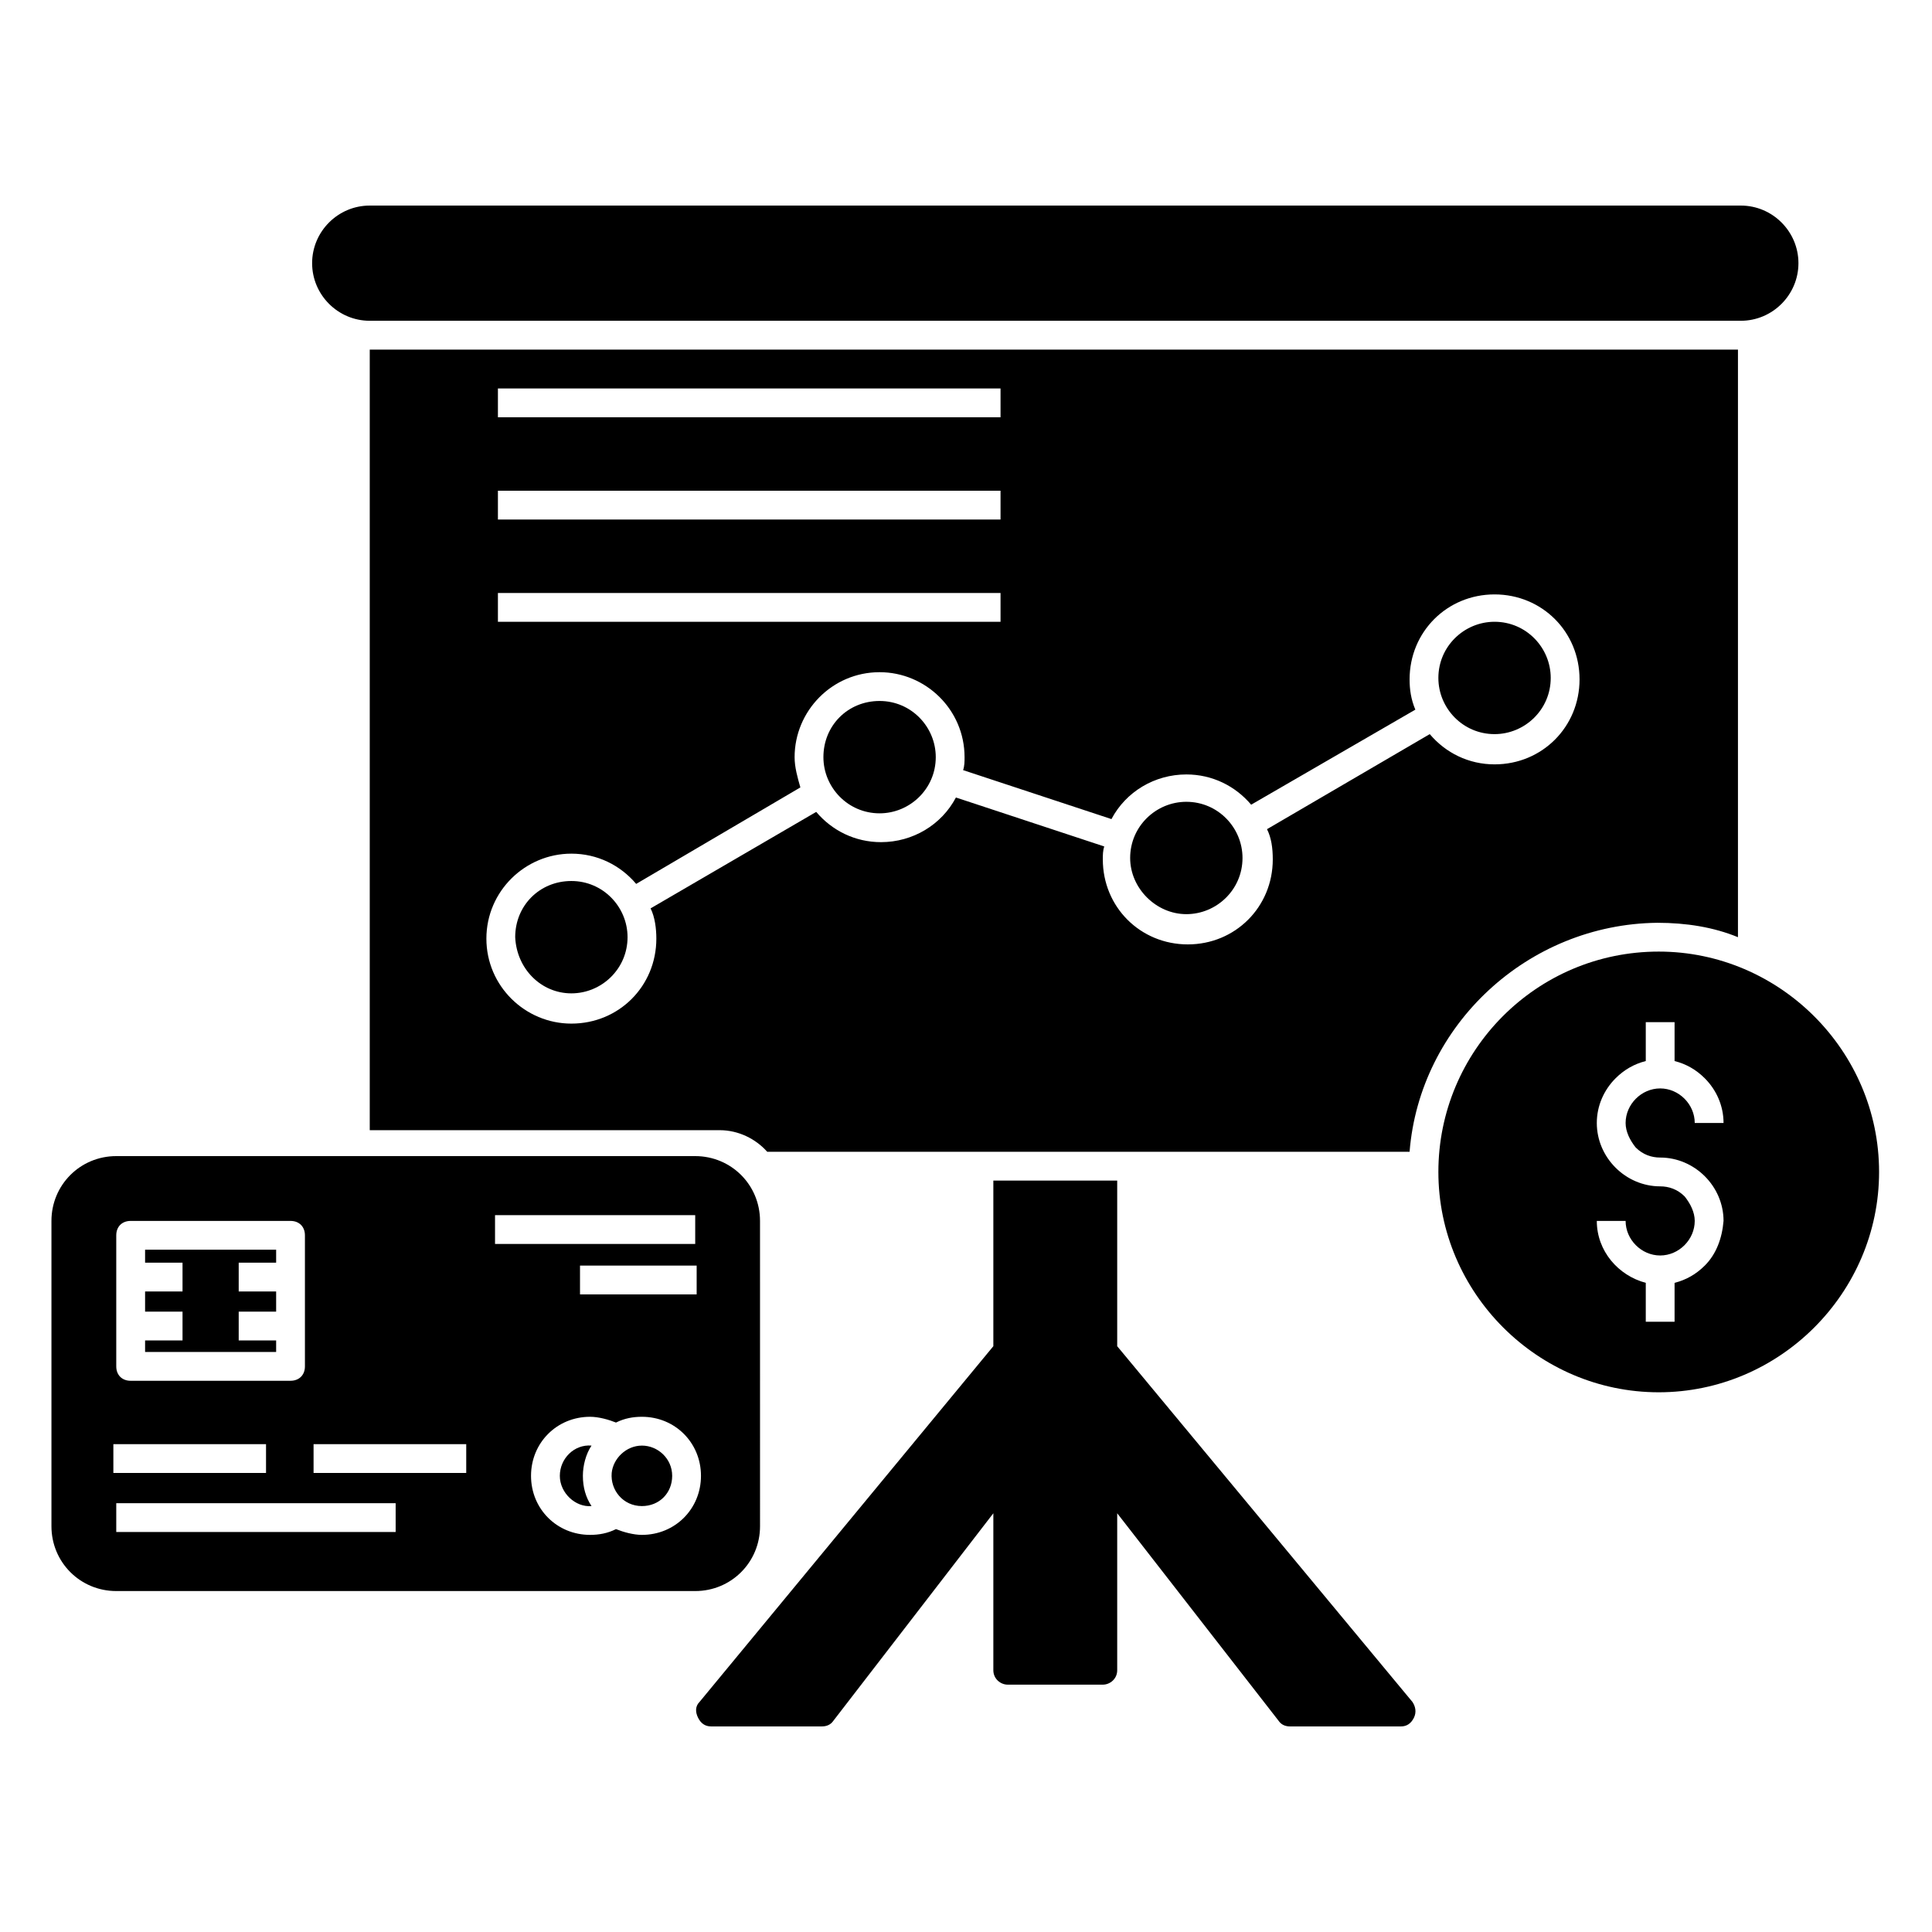 <?xml version="1.0" encoding="UTF-8"?>
<!-- Uploaded to: ICON Repo, www.svgrepo.com, Generator: ICON Repo Mixer Tools -->
<svg fill="#000000" width="800px" height="800px" version="1.1" viewBox="144 144 512 512" xmlns="http://www.w3.org/2000/svg">
 <g>
  <path d="m241.98 229.01h363.36c8.398 0 15.266-6.871 15.266-15.266 0-8.398-6.871-15.266-15.266-15.266h-363.36c-8.398 0-15.266 6.871-15.266 15.266 0 8.395 6.871 15.266 15.266 15.266z"/>
  <path d="m377.1 359.54c8.016 0 14.887-6.488 14.887-14.887 0-8.016-6.488-14.887-14.887-14.887-8.398 0-14.887 6.488-14.887 14.887 0 8.016 6.492 14.887 14.887 14.887z"/>
  <path d="m295.42 407.25c8.016 0 14.887-6.488 14.887-14.887 0-8.016-6.488-14.887-14.887-14.887-8.398 0-14.887 6.488-14.887 14.887 0.387 8.398 6.875 14.887 14.887 14.887z"/>
  <path d="m458.39 386.26c8.016 0 14.887-6.488 14.887-14.887 0-8.016-6.488-14.887-14.887-14.887-8.016 0-14.887 6.488-14.887 14.887 0 8.016 6.871 14.887 14.887 14.887z"/>
  <path d="m334.73 443.51c4.961 0 9.543 2.289 12.594 5.727h170.23c2.672-33.586 31.297-60.305 65.648-60.688 7.633 0 14.887 1.145 21.375 3.816v-155.72h-362.59v206.87zm-58.777-196.56h133.2v7.633h-133.2zm0 27.098h133.2v7.633h-133.2zm0 27.098h133.2v7.633h-133.2zm19.465 69.082c6.871 0 12.977 3.055 17.176 8.016l43.512-25.57c-0.762-2.672-1.527-5.344-1.527-8.016 0-12.215 9.922-22.52 22.52-22.52 12.215 0 22.52 9.922 22.52 22.52 0 1.145 0 2.289-0.383 3.434l39.312 12.977c3.816-7.25 11.449-11.832 19.848-11.832 6.871 0 12.977 3.055 17.176 8.016l43.512-25.191c-1.145-2.672-1.527-5.344-1.527-8.016 0-12.594 9.922-22.52 22.52-22.52 12.594 0 22.52 9.922 22.52 22.52 0 12.594-9.922 22.52-22.52 22.52-6.871 0-12.977-3.055-17.176-8.016l-43.129 25.191c1.145 2.289 1.527 4.961 1.527 8.016 0 12.594-9.922 22.52-22.52 22.52-12.594 0-22.52-9.922-22.52-22.52 0-1.145 0-2.289 0.383-3.434l-39.312-12.977c-3.816 7.25-11.449 11.832-19.848 11.832-6.871 0-12.977-3.055-17.176-8.016l-43.895 25.57c1.145 2.289 1.527 5.344 1.527 8.016 0 12.594-9.922 22.52-22.52 22.52-12.215 0-22.52-9.922-22.52-22.52 0.004-12.594 10.309-22.52 22.52-22.52z"/>
  <path d="m540.07 338.55c8.016 0 14.887-6.488 14.887-14.887 0-8.016-6.488-14.887-14.887-14.887-8.016 0-14.887 6.488-14.887 14.887 0 8.016 6.488 14.887 14.887 14.887z"/>
  <path d="m440.07 500.76v-43.895h-32.824v43.891l-77.863 94.273c-1.145 1.145-1.145 2.672-0.383 4.199 0.762 1.527 1.91 2.289 3.434 2.289h29.391c1.145 0 2.289-0.383 3.055-1.527l42.367-54.957v41.602c0 2.289 1.91 3.816 3.816 3.816h25.191c1.91 0 3.816-1.527 3.816-3.816v-41.602l42.746 54.961c0.762 1.145 1.91 1.527 3.055 1.527h29.391c1.527 0 2.672-0.762 3.434-2.289s0.383-3.055-0.383-4.199z"/>
  <path d="m583.58 396.18c-32.441 0-58.395 26.336-58.395 58.395 0 32.062 26.336 58.395 58.395 58.395 0.383 0 0.383 0 0 0 32.062 0 58.395-26.336 58.395-58.395 0.004-32.062-26.332-58.395-58.395-58.395zm12.215 83.203c-2.289 2.289-4.961 3.816-8.016 4.582v10.305h-7.633v-10.305c-7.25-1.91-12.977-8.398-12.977-16.41h7.633c0 4.961 4.199 9.16 9.16 9.16 4.961 0 9.16-4.199 9.16-9.16 0-2.289-1.145-4.582-2.672-6.488-1.91-1.91-4.199-2.672-6.488-2.672-9.16 0-16.793-7.633-16.793-16.793 0-4.582 1.91-8.777 4.961-11.832 2.289-2.289 4.961-3.816 8.016-4.582v-10.305h7.633v10.305c3.055 0.762 5.727 2.289 8.016 4.582 3.055 3.055 4.961 7.25 4.961 11.832h-7.633c0-4.961-4.199-9.16-9.16-9.16-4.961 0-9.16 4.199-9.16 9.16 0 2.289 1.145 4.582 2.672 6.488 1.91 1.91 4.199 2.672 6.488 2.672 4.582 0 8.777 1.91 11.832 4.961 3.055 3.055 4.961 7.25 4.961 11.832-0.379 4.578-1.906 8.773-4.961 11.828z"/>
  <path d="m328.24 450.38h-153.43c-9.543 0-17.176 7.633-17.176 17.176v80.914c0 9.543 7.633 17.176 17.176 17.176h153.43c9.543 0 17.176-7.633 17.176-17.176l-0.004-80.914c0-9.543-7.633-17.176-17.176-17.176zm-153.43 20.992c0-2.289 1.527-3.816 3.816-3.816h42.367c2.289 0 3.816 1.527 3.816 3.816v34.73c0 2.289-1.527 3.816-3.816 3.816l-42.367 0.004c-2.289 0-3.816-1.527-3.816-3.816zm-0.766 55.344h40.457v7.633h-40.457zm74.809 23.281h-74.043v-7.633h74.043zm18.703-15.648h-40.457v-7.633h40.457zm7.633-68.32h53.051v7.633h-53.051zm53.434 13.359v7.633h-30.914v-7.633zm-14.504 71.371c-2.289 0-4.961-0.762-6.871-1.527-2.289 1.145-4.582 1.527-6.871 1.527-8.777 0-15.648-6.871-15.648-15.648s6.871-15.648 15.648-15.648c2.289 0 4.961 0.762 6.871 1.527 2.289-1.145 4.582-1.527 6.871-1.527 8.777 0 15.648 6.871 15.648 15.648 0 8.781-6.871 15.648-15.648 15.648z"/>
  <path d="m298.47 535.11c0-2.672 0.762-5.727 2.289-8.016-4.582-0.383-8.398 3.434-8.398 8.016s4.199 8.398 8.398 8.016c-1.523-2.289-2.289-4.961-2.289-8.016z"/>
  <path d="m314.12 527.1c-4.199 0-7.633 3.434-8.016 7.25-0.383 4.582 3.055 8.777 8.016 8.777 4.582 0 8.016-3.434 8.016-8.016 0-4.578-3.816-8.012-8.016-8.012z"/>
  <path d="m217.18 499.23h-9.922v-7.633h9.922v-5.344h-9.922v-7.633h9.922v-3.438h-34.73v3.438h9.922v7.633h-9.922v5.344h9.922v7.633h-9.922v3.055h34.73z"/>
 </g>
</svg>
